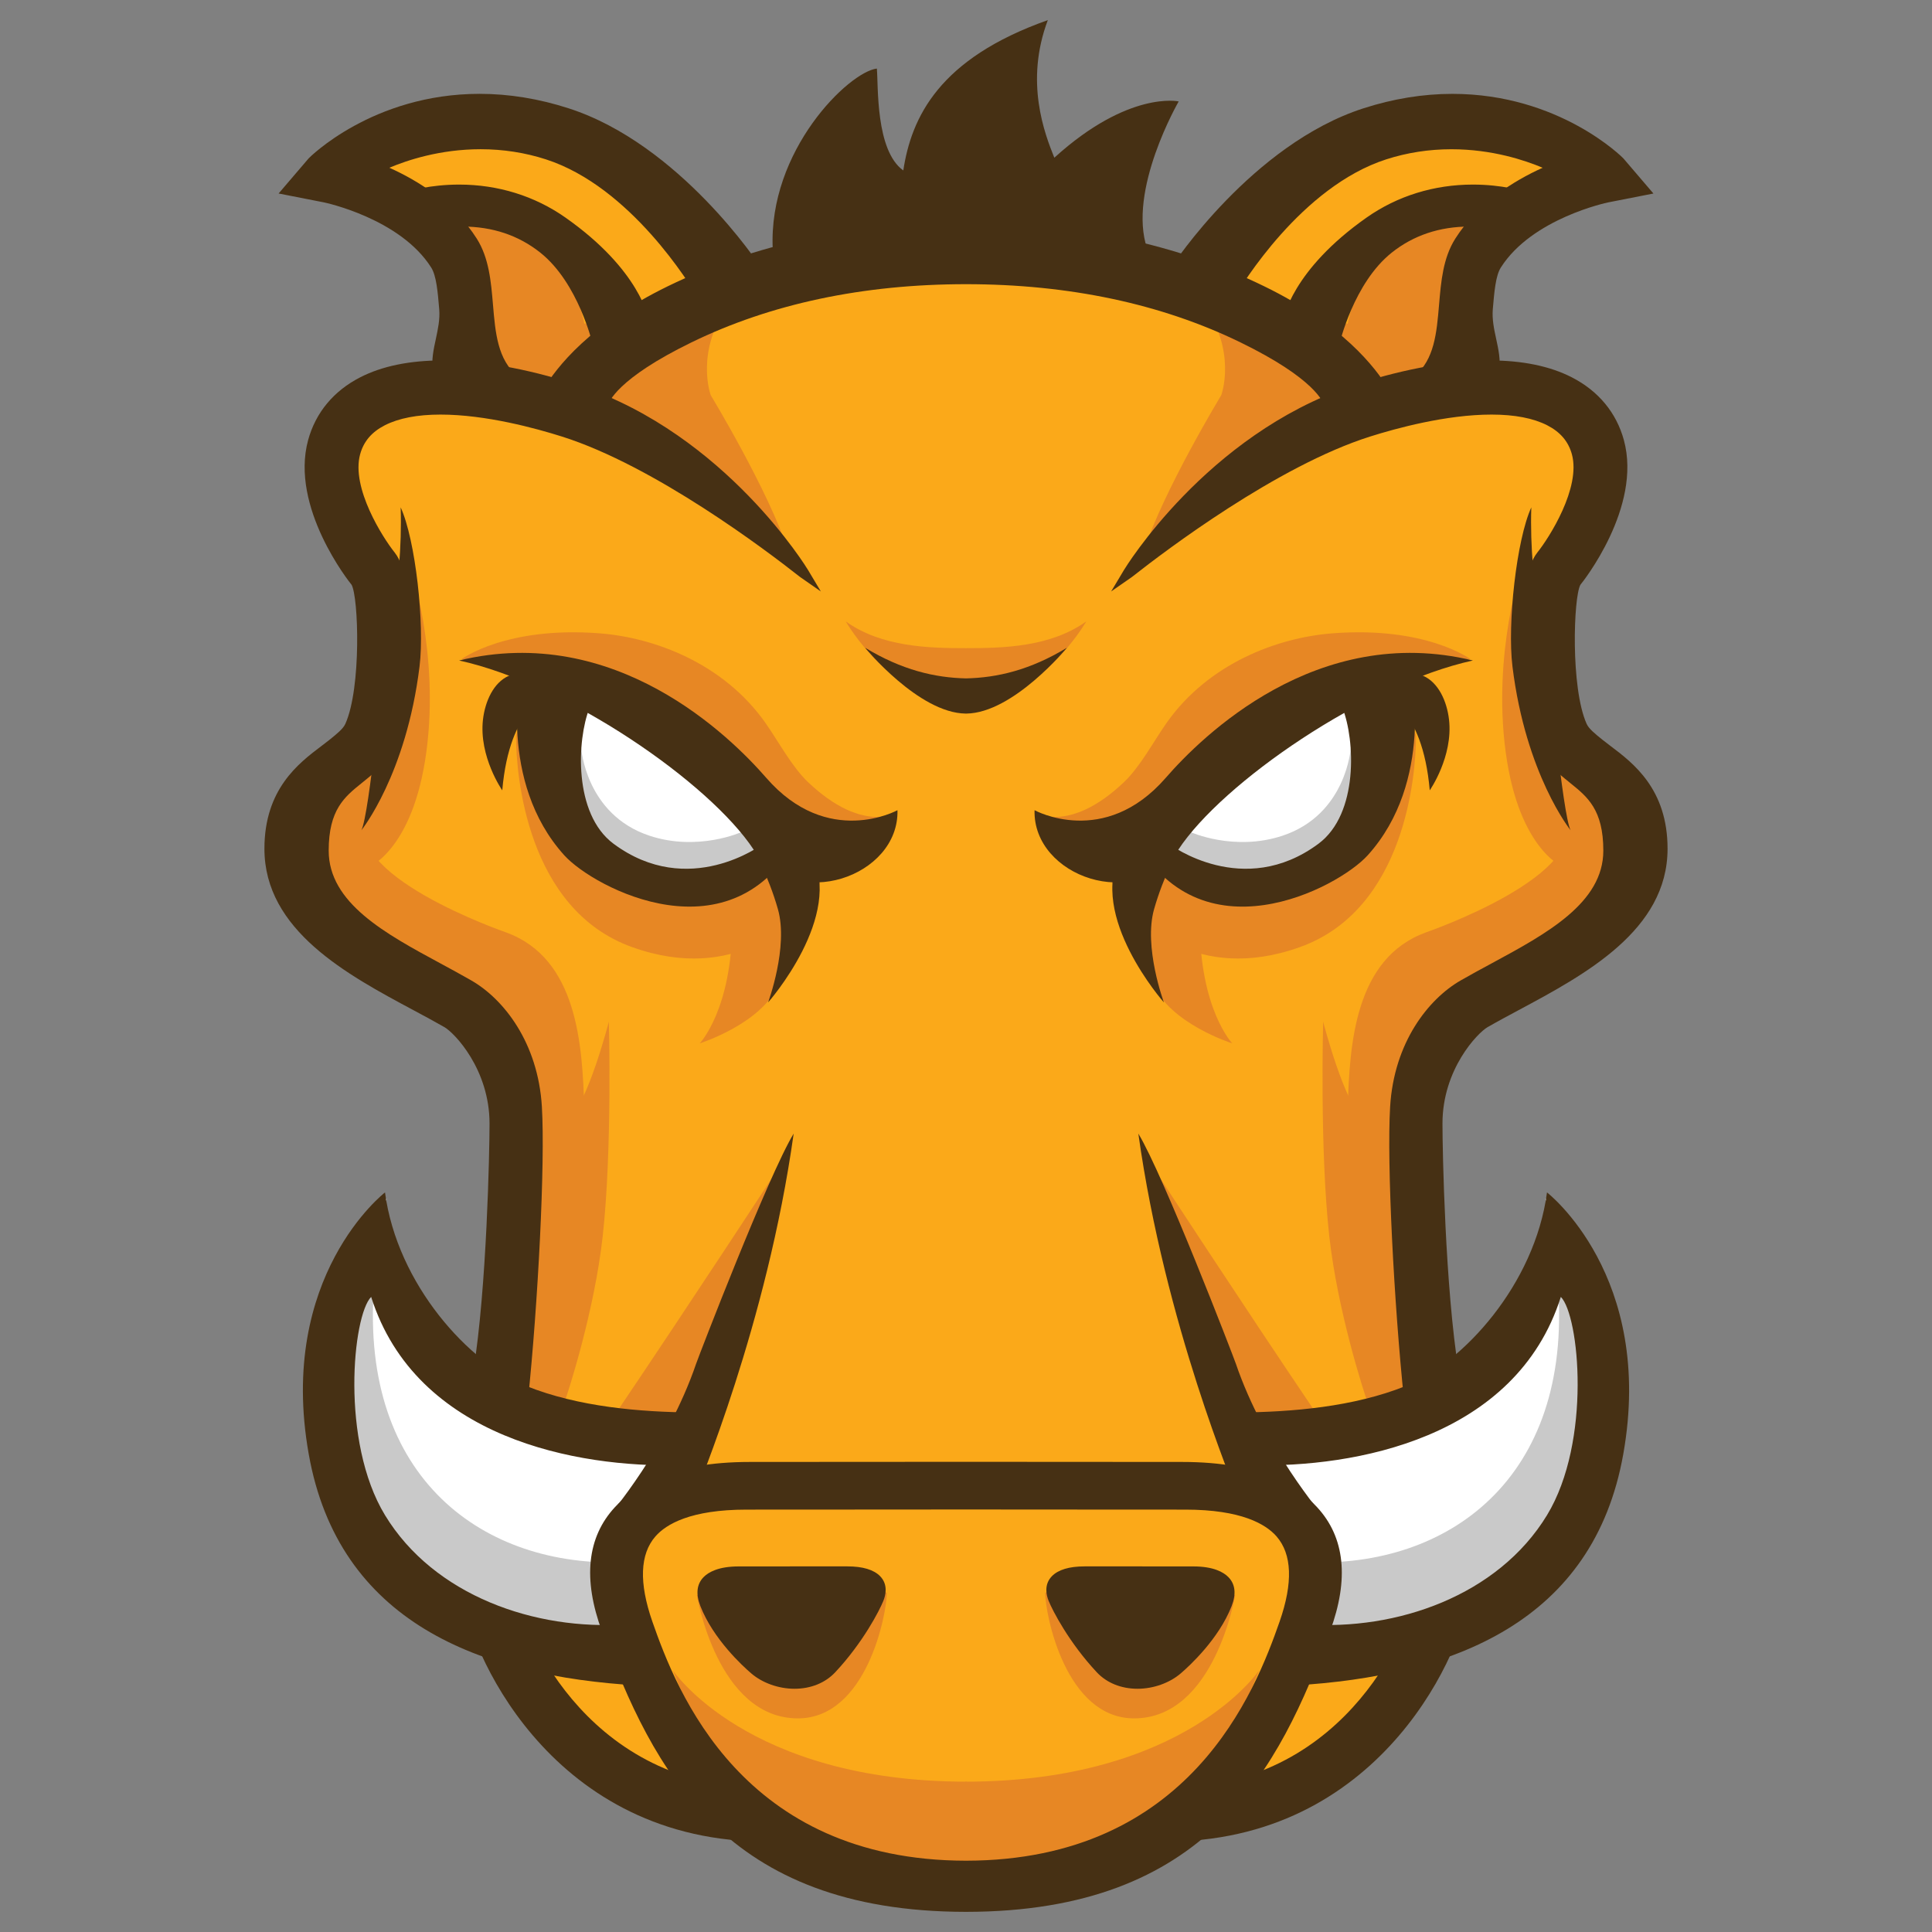 <svg xmlns="http://www.w3.org/2000/svg" fill="none" viewBox="0 0 999 999" id="Grunt--Streamline-Svg-Logos.svg" height="999" width="999"><rect x="0" y="0" width="999" height="999" fill="#808080" stroke="none"/><desc>Grunt Streamline Icon: https://streamlinehq.com</desc><path fill="#FBA919" d="M183.578 248.154s16.753 64.611 19.141 86.152c2.398 21.536 -43.074 69.395 -43.074 93.327 0 23.932 9.56 67.006 62.215 88.548 52.654 21.538 59.826 76.574 59.826 110.086 0 33.501 -19.141 98.107 -19.141 98.107s-11.96 160.333 52.646 189.049c64.605 28.713 50.254 28.713 64.605 28.713 14.355 0 119.655 43.085 181.869 26.333 62.22 -16.752 78.961 -35.893 78.961 -35.893s62.226 4.78 81.368 -50.265c19.153 -55.034 31.111 -169.898 23.929 -222.548 -7.18 -52.655 -16.749 -122.04 26.322 -145.976 43.085 -23.933 88.548 -52.64 81.368 -76.575 -7.18 -23.932 -45.46 -57.437 -45.46 -57.437s-9.575 -59.82 -2.4 -74.181c7.174 -14.358 50.254 -50.262 26.321 -76.581 -23.918 -26.322 -67.006 -26.322 -67.006 -26.322l-55.034 4.781s-93.327 -83.753 -215.373 -78.967c-122.04 4.786 -198.624 78.967 -198.624 78.967s-40.676 -14.359 -76.575 0c-35.898 14.364 -43.056 -0.003 -35.882 40.682Z" stroke-width="1"></path><path fill="#E78724" d="M402.236 604.45s-47.389 72.461 -82.149 123.883c-5.379 7.953 34.76 8.506 34.76 8.506l47.389 -132.389Z" stroke-width="1"></path><path fill="#E78724" d="M424.806 454.22s-14.285 35.639 -22.11 54.532c-8.495 20.54 -40.881 30.757 -40.881 30.757s16.787 -17.608 16.787 -62.215c0 -18.715 24.161 -26.154 24.161 -26.154l22.043 3.08Z" stroke-width="1"></path><path fill="#E78724" d="M410.378 474.371s-29.268 34.839 -83.61 15.327c-54.353 -19.505 -59.924 -89.192 -59.924 -108.704s103.127 19.512 117.067 27.874c13.94 8.364 40.401 41.806 26.467 65.502Z" stroke-width="1"></path><path fill="#E78724" d="M205.097 102.093s50.166 -9.762 83.609 16.72c33.458 26.477 43.199 47.387 43.199 47.387l-56.372 44.685s-27.238 -12.629 -35.601 -48.867c-8.36 -36.236 -2.786 -52.955 -34.836 -59.925Z" stroke-width="1"></path><path fill="#E78724" d="M395.747 373.738c-21.599 -30.661 -57.195 -44.034 -85.615 -46.251 -48.461 -3.79 -71.468 13.342 -71.468 13.342s79.366 3.36 102.242 33.405c42.585 55.919 104.712 60.462 114.647 48.181 -11.487 0.572 -24.126 -5.119 -37.652 -17.909 -8.45 -8 -15.3 -21.036 -22.154 -30.768Z" stroke-width="1"></path><path fill="#E78724" d="M261.755 482.151s-88.06 -30.272 -71.321 -60.927c16.72 -30.664 3.41 -47.369 3.41 -47.369s-49.171 36.705 -36.64 75.722c7.7 23.951 20.618 41.29 91.555 74.535 34.024 63.198 7.025 176.954 8.642 177.489 2.695 0.896 47.772 -22.28 44.695 -128.707 -0.938 -32.682 -3.551 -77.297 -40.341 -90.744Z" stroke-width="1"></path><path fill="#E78724" d="M377.155 156.624c-36.923 18.758 -87.507 44.881 -87.507 44.881l19.908 9.96c-1.9 3.078 -2.817 4.915 -2.817 4.915l20.434 9.292s49.883 36.136 80.448 59.367c-10.191 -31.378 -40.104 -80.674 -40.104 -80.674s-8.477 -22.651 9.638 -47.74Z" stroke-width="1"></path><path fill="#E78724" d="M499.821 921.266c-113.491 0 -151.932 -57.615 -151.932 -57.615l17.736 43.19c6.704 18.685 78.222 76.829 134.023 76.829" stroke-width="1"></path><path fill="#E78724" d="M360.322 824.721s10.442 63.814 52.251 63.814c35.528 0 45.997 -53.903 45.997 -65.043l-98.247 1.229Z" stroke-width="1"></path><path fill="#E78724" d="M290.742 728.479c3.715 -10.225 16.721 -51.567 20.899 -89.192 5.009 -45.062 3.183 -110.971 3.183 -110.971s-11.154 43.203 -20.91 50.184c-9.751 6.965 -27.872 54.342 -27.872 54.342s-9.706 70.537 -14.325 94.244c12.784 2.561 23.547 -4.973 39.026 1.392Z" stroke-width="1"></path><path fill="#E78724" d="M189.777 448.885s23.685 -8.369 30.661 -59.924c6.964 -51.568 -8.369 -96.163 -8.369 -96.163s1.392 71.074 -6.965 85.014c-8.369 13.932 -15.327 18.113 -25.088 36.235 -9.762 18.126 4.178 29.262 9.761 34.839Z" stroke-width="1"></path><path fill="#FDC168" d="m218.065 114.29 -4.836 -3.064c-14.258 0.482 4.836 3.064 4.836 3.064Z" stroke-width="1"></path><path fill="#FBA919" d="M396.431 141.358s-22.291 -3.714 -33.447 -20.435c-11.154 -16.726 -42.737 -50.178 -93.087 -50.552C219.55 69.996 169.736 83.755 169.736 83.755l43.483 27.475c4.6 -0.149 12.642 -0.087 25.939 0.356 54.57 1.814 62.971 55.791 62.971 55.791l192.319 -26.482" stroke-width="1"></path><path fill="#fff" d="M415.019 439.483s-26.018 26.018 -65.973 17.649c-39.955 -8.357 -64.115 -26.013 -65.973 -56.676 -1.856 -30.66 8.369 -42.737 8.369 -42.737s44.593 13.946 65.973 32.529c21.369 18.577 37.161 48.309 57.604 49.235Z" stroke-width="1"></path><path fill="#C9C9C9" d="M383.528 430.189s-22.563 10.307 -47.783 1.912c-33.014 -11.011 -35.213 -45.345 -35.213 -45.345s-20.254 59.435 36.529 70.876c45.544 9.174 72.478 -17.217 72.478 -17.217l-26.011 -10.225Z" stroke-width="1"></path><path fill="#463014" d="M399.569 128.749c-2.427 -50.972 39.359 -91.569 53.837 -93.298 0.799 8.637 -0.806 42.329 13.669 52.689C471.288 60.622 485.537 30.283 541.807 10.406c-12.051 31.963 -1.609 58.737 3.363 71.147C583.595 46.676 609.484 52.44 609.484 52.44s-26.697 46.07 -16.256 76.298c-77.135 -6.047 -193.283 8.197 -193.659 0.011Z" stroke-width="1"></path><path fill="#463014" d="M236.039 206.39c-18.406 -15.268 -4.687 -29.439 -6.141 -46.788 -0.792 -9.23 -1.521 -17.94 -4.564 -22.744 -16.936 -26.745 -56.891 -34.86 -57.292 -34.944l-18.752 -3.673 12.413 -14.521c1.61 -1.881 52.587 -50.52 131.476 -25.051 55.182 17.798 96.034 78.149 97.555 80.588l-27.67 13.011c-0.325 -0.513 -32.62 -57.241 -79.963 -72.507 -38.27 -12.349 -73.541 -0.602 -88.65 7.099 16.06 6.412 37.059 18.089 49.711 38.066 5.969 9.434 6.976 21.313 7.948 32.815 1.282 15.227 2.483 29.604 13.689 38.912l-29.761 9.738Z" stroke-width="1"></path><path fill="#463014" d="M186.881 429.286s23.188 -28.754 30.056 -84.705c2.697 -22.037 -2.094 -65.505 -9.762 -82.228 1.392 41.112 -9.058 82.228 -9.058 82.228s-7.046 76.342 -11.237 84.705Z" stroke-width="1"></path><path fill="#463014" d="M309.15 177.351c-0.012 -0.061 -7.44 -32.523 -28.035 -48.91 -29.052 -23.109 -64.524 -10.816 -64.866 -10.708l-5.151 -15.911c1.717 -0.558 42.262 -13.333 79.627 12.933 37.59 26.415 42.102 50.359 42.493 53.004l-24.067 9.592Z" stroke-width="1"></path><path fill="#463014" d="M259.712 408.665s-12.165 -17.415 -9.979 -36.568c1.09 -9.458 5.473 -19.167 13.298 -22.613 14.542 -6.389 20.986 10.094 20.986 10.094s-20.466 5.052 -24.306 49.086Z" stroke-width="1"></path><path fill="#463014" d="M393.284 435.208c0.508 0.949 0.768 1.481 0.768 1.481s-37.943 28.476 -76.829 -0.42c-20.814 -15.482 -18.849 -53.778 -12.471 -70.021 16.582 3.759 30.648 10.533 42.404 18.443 -14.857 -13.26 -27.863 -23.022 -27.828 -23.247l-16.886 -4.78 -32.821 -11.254c-0.42 2.503 -12.393 58.617 22.163 96.852 15.316 16.954 87.119 54.92 121.211 -9.998l-19.71 2.944Z" stroke-width="1"></path><path fill="#463014" d="M389.726 439.381c21.363 32.514 75.264 13.934 74.335 -20.441 0 0 -36.015 19.877 -67.835 -16.72 -18.577 -21.366 -78.105 -80.278 -158.833 -60.699 55.749 12.258 129.554 63.192 152.333 97.859Z" stroke-width="1"></path><path fill="#463014" d="M229.852 531.146c5.14 2.969 23.264 21.74 23.276 49.813 0 14.078 -1.402 84.797 -8.369 128.003 10.48 6.809 17.78 8.257 28.217 15.198 5.224 -50.037 8.97 -122.56 7.224 -151.837 -1.997 -33.373 -19.864 -55.769 -36.436 -65.321 -5.189 -2.985 -10.611 -5.919 -16.071 -8.871 -28.383 -15.336 -57.733 -31.2 -57.733 -58.29 0 -21.19 8.238 -27.819 16.96 -34.844l0.94 -0.763c5.788 -4.674 12.338 -9.978 16.218 -18.685 10.588 -23.806 12.32 -84.45 0 -99.845 -6.141 -7.67 -22.595 -33.467 -17.864 -50.8 1.801 -6.616 5.968 -11.519 12.752 -14.994 7.177 -3.675 16.875 -5.539 28.812 -5.539 23.448 0 49.454 7.137 62.871 11.385 47.945 15.196 105.796 59.009 122.379 72.076 0.477 0.364 0.757 0.578 0.806 0.613l10.611 7.379 -6.637 -11.106c-0.409 -0.692 -42.44 -69.803 -117.593 -95.143 -14.621 -4.929 -43.345 -13.201 -71.573 -13.201 -16.808 0 -31.07 2.935 -42.362 8.716 -13.762 7.04 -23.082 18.273 -26.954 32.474 -9.491 34.81 21.418 73.567 22.472 74.805 3.604 6.433 5.13 53.162 -3.195 71.866 -1.145 2.581 -4.283 5.119 -8.257 8.325 -1.245 1.007 -2.637 2.053 -4.112 3.171 -11.744 8.865 -29.504 22.26 -29.504 53.133 0 42.244 42.813 65.149 77.22 83.565 5.645 3.038 11.033 5.911 15.903 8.717Z" stroke-width="1"></path><path fill="#463014" d="M236.039 206.39c-18.406 -15.268 -4.687 -29.439 -6.141 -46.788 -0.792 -9.23 -1.521 -17.94 -4.564 -22.744 -16.936 -26.745 -56.891 -34.86 -57.292 -34.944l-18.752 -3.673 12.413 -14.521c1.61 -1.881 52.587 -50.52 131.476 -25.051 55.182 17.798 96.034 78.149 97.555 80.588l-27.67 13.011c-0.325 -0.513 -32.62 -57.241 -79.963 -72.507 -38.27 -12.349 -73.541 -0.602 -88.65 7.099 16.06 6.412 37.059 18.089 49.711 38.066 5.969 9.434 6.976 21.313 7.948 32.815 1.282 15.227 2.483 29.604 13.689 38.912l-29.761 9.738Z" stroke-width="1"></path><path fill="#463014" d="m235.441 209.518 -1.188 -0.984c-13.649 -11.327 -11.227 -22.485 -8.883 -33.279 1.066 -4.983 2.189 -10.133 1.735 -15.416 -0.745 -8.883 -1.46 -17.263 -4.135 -21.494 -16.128 -25.463 -55.101 -33.622 -55.486 -33.7l-23.421 -4.594 15.525 -18.151c0.283 -0.339 33.014 -33.379 88.448 -33.379 15.112 0 30.593 2.514 45.997 7.49 57.595 18.571 98.682 81.145 99.072 81.764l1.661 2.657 -32.731 15.395 -1.313 -2.085c-3.521 -6.003 -34.556 -57.183 -78.459 -71.345 -10.784 -3.481 -22.142 -5.239 -33.756 -5.239 -21.033 0 -38.089 5.732 -47.164 9.581 15.166 6.83 33.56 18.327 45.2 36.681 6.327 9.998 7.352 22.219 8.357 34.024 1.232 14.682 2.397 28.488 12.696 37.038l3.887 3.224 -36.039 11.812Z" stroke-width="1"></path><path fill="#463014" d="M309.15 177.351c-0.012 -0.061 -7.44 -32.523 -28.035 -48.91 -29.052 -23.109 -64.524 -10.816 -64.866 -10.708l-5.151 -15.911c1.717 -0.558 42.262 -13.333 79.627 12.933 37.59 26.415 42.102 50.359 42.493 53.004l-24.067 9.592Z" stroke-width="1"></path><path fill="#463014" d="m307.161 181.147 -0.724 -3.195c-0.076 -0.312 -7.361 -31.665 -27.057 -47.325 -11.224 -8.939 -24.762 -13.476 -40.212 -13.476 -12.06 0 -21.022 2.878 -22 3.218l-2.663 0.885 -6.909 -21.226 2.648 -0.856c1.188 -0.377 11.949 -3.732 27.172 -3.732 20.081 0 39.067 5.893 54.928 17.03 38.53 27.077 43.234 52.117 43.638 54.878l0.338 2.184 -29.159 11.613Zm-67.99 -69.562c16.504 0 31.621 5.075 43.686 14.671 17.489 13.929 25.714 38.519 28.202 47.334l18.957 -7.554c-1.717 -6.693 -9.274 -26.779 -40.881 -48.999 -15.122 -10.629 -32.517 -16.013 -51.717 -16.013 -10.535 0 -18.72 1.676 -22.765 2.698l3.419 10.568c3.966 -1.066 11.596 -2.705 21.098 -2.705Z" stroke-width="1"></path><path fill="#463014" d="M410.822 873.226c-8.234 0 -16.639 -2.988 -22.464 -8.031 -4.459 -3.842 -19.538 -17.693 -26.186 -34.66 -2.482 -6.346 -1.924 -11.421 1.675 -15.073 2.483 -2.503 7.633 -5.496 18.09 -5.496l7.44 -0.012c8.865 -0.008 23.792 -0.008 36.55 -0.008h12.232c7.955 0 13.657 1.72 16.936 5.072 4.211 4.328 2.862 9.832 1.686 12.729 -2.05 5.075 -10.533 21.591 -24.894 36.944 -5.142 5.501 -12.626 8.535 -21.065 8.535Z" stroke-width="1"></path><path fill="#463014" d="m419.453 441.294 -29.732 -1.913s7.601 13.397 12.524 30.724c5.56 19.599 -5.083 48.242 -5.083 48.242s39.643 -44.881 22.291 -77.054Z" stroke-width="1"></path><path fill="#463014" d="M382.338 951.732c-105.82 -8.132 -143.051 -108.124 -143.051 -128.949l27.636 0.011 -13.818 -0.011h13.818c0.137 9.002 28.26 94.536 117.531 101.401l-2.117 27.548Z" stroke-width="1"></path><path fill="#fff" d="M352.599 772.584c-1.653 -9.558 -1.825 -18.622 0.193 -27.528 -8.042 -6.044 -22.472 -8.29 -33.3 -11.8 -8.854 -5.604 -54.161 5.743 -87.032 -34.036 -41.185 -49.814 -32.517 -79.554 -32.517 -79.554 -10.559 11.732 -20.794 7.261 -36.889 61.966 -16.119 54.715 7.565 92.86 51.708 131.153 20.855 18.09 50.336 25.542 75.694 28.394 -8.495 -8.529 14.509 -9.382 30.365 -15.315 -1.264 -12.802 0.852 -25.23 10.398 -35.237 5.756 -6.033 13.161 -9.639 20.844 -12.512 0.429 -0.993 0.791 -1.91 1.2 -2.862 -0.254 -0.87 -0.503 -1.749 -0.663 -2.671Z" stroke-width="1"></path><path fill="#C9C9C9" d="M320.616 825.533c-0.917 -2.687 -1.609 -5.426 -2.289 -8.182 -0.733 -3.011 -4.382 -11.539 0.118 -1.801 -1.157 -2.493 -1.913 -5.064 -2.47 -7.654 -71.489 -0.091 -133.683 -49.174 -121.667 -152.364 -9.358 -12.425 -22.464 25.053 -22.464 25.053s-35.788 103.919 56.643 144.195c30.797 13.432 58.015 23.059 64.437 19.172 13.376 2.719 25.451 -6.608 29.979 -12.739 -0.849 -1.884 -1.623 -3.77 -2.286 -5.68Z" stroke-width="1"></path><path fill="#463014" d="M351.315 757.622c0.111 -8.711 1.89 -17.146 6.1 -25.554 0.296 -0.579 0.637 -1.133 0.952 -1.696 -27.51 -0.237 -59.192 -2.871 -86.17 -13.669 -29.654 -11.862 -66.747 -52.441 -73.122 -100.12 0 0 -55.845 43.093 -39.434 135.332 15.403 86.614 87.881 114.851 170.542 119.628 0.044 -0.561 -9.297 -19.856 -6.346 -31.668 -46.936 3.411 -99.424 -14.723 -124.762 -56.415 -23.197 -38.159 -16.691 -103.308 -7.156 -112.854 23.255 73.378 106.932 88.294 159.396 87.015Z" stroke-width="1"></path><path fill="#463014" d="M359.976 705.09c-14.875 43.652 -45.258 78.978 -45.258 78.978s41.795 -1.901 44.101 -9.297c1.709 -5.452 37.739 -89.798 51.568 -188.603 -13.009 21.371 -49.138 115.184 -50.411 118.922Z" stroke-width="1"></path><path fill="#E78724" d="M596.769 604.45S644.147 676.911 678.918 728.333c5.379 7.953 -34.771 8.506 -34.771 8.506l-47.378 -132.389Z" stroke-width="1"></path><path fill="#E78724" d="M574.198 454.22s14.288 35.639 22.102 54.532c8.495 20.54 40.878 30.757 40.878 30.757s-16.784 -17.608 -16.784 -62.215c0 -18.715 -24.158 -26.154 -24.158 -26.154l-22.037 3.08Z" stroke-width="1"></path><path fill="#E78724" d="M588.625 474.371s29.268 34.839 83.624 15.327c54.357 -19.512 59.925 -89.192 59.925 -108.704s-103.127 19.512 -117.067 27.874c-13.94 8.364 -40.414 41.806 -26.482 65.502Z" stroke-width="1"></path><path fill="#E78724" d="M793.911 102.093s-50.166 -9.762 -83.622 16.72c-33.443 26.477 -43.202 47.387 -43.202 47.387l56.374 44.682s27.25 -12.629 35.613 -48.867c8.357 -36.232 2.786 -52.952 34.836 -59.922Z" stroke-width="1"></path><path fill="#E78724" d="M603.262 373.738c21.599 -30.661 57.183 -44.034 85.615 -46.251 48.464 -3.79 71.46 13.342 71.46 13.342s-79.366 3.36 -102.246 33.405c-42.589 55.919 -104.695 60.462 -114.629 48.181 11.484 0.572 24.128 -5.119 37.646 -17.909 8.448 -8 15.3 -21.036 22.154 -30.768Z" stroke-width="1"></path><path fill="#E78724" d="M737.239 482.151s88.048 -30.272 71.325 -60.927c-16.721 -30.664 -3.423 -47.369 -3.423 -47.369s49.182 36.705 36.64 75.722c-7.7 23.951 -20.618 41.29 -91.554 74.535 -34.025 63.198 -7.026 176.954 -8.635 177.489 -2.698 0.896 -47.769 -22.28 -44.691 -128.707 0.933 -32.682 3.547 -77.297 40.337 -90.744Z" stroke-width="1"></path><path fill="#E78724" d="M621.853 156.624c36.912 18.758 87.505 44.881 87.505 44.881l-19.906 9.96c1.901 3.078 2.821 4.915 2.821 4.915l-20.435 9.292s-49.885 36.136 -80.45 59.367c10.179 -31.378 40.092 -80.674 40.092 -80.674s8.492 -22.651 -9.628 -47.74Z" stroke-width="1"></path><path fill="#E78724" d="M499.195 921.266c113.473 0 151.916 -57.615 151.916 -57.615l-17.725 43.19c-6.705 18.685 -78.228 76.829 -134.018 76.829" stroke-width="1"></path><path fill="#E78724" d="M638.689 824.721s-10.454 63.814 -52.251 63.814c-35.523 0 -45.994 -53.903 -45.994 -65.043l98.244 1.229Z" stroke-width="1"></path><path fill="#E78724" d="M708.266 728.479c-3.715 -10.225 -16.721 -51.567 -20.91 -89.192 -5.009 -45.062 -3.172 -110.971 -3.172 -110.971s11.152 43.203 20.896 50.184c9.765 6.965 27.875 54.342 27.875 54.342s9.706 70.537 14.325 94.244c-12.781 2.561 -23.533 -4.973 -39.014 1.392Z" stroke-width="1"></path><path fill="#E78724" d="M809.235 448.885s-23.697 -8.369 -30.661 -59.924c-6.964 -51.568 8.366 -96.163 8.366 -96.163s-1.402 71.074 6.965 85.014c8.369 13.937 15.33 18.113 25.088 36.235 9.748 18.122 -4.187 29.262 -9.758 34.839Z" stroke-width="1"></path><path fill="#FDC168" d="m780.936 114.29 4.844 -3.064c14.262 0.482 -4.844 3.064 -4.844 3.064Z" stroke-width="1"></path><path fill="#FBA919" d="M602.567 141.358s22.303 -3.714 33.446 -20.435c11.151 -16.726 42.747 -50.178 93.1 -50.552 50.348 -0.377 100.16 13.383 100.16 13.383l-43.485 27.475c-4.6 -0.149 -12.642 -0.087 -25.951 0.356 -54.561 1.814 -62.962 55.791 -62.962 55.791l-192.314 -26.482" stroke-width="1"></path><path fill="#fff" d="M583.989 439.483s26.018 26.018 65.964 17.649c39.958 -8.357 64.115 -26.013 65.976 -56.676 1.854 -30.66 -8.36 -42.737 -8.36 -42.737s-44.603 13.946 -65.973 32.529c-21.369 18.583 -37.161 48.309 -57.607 49.235Z" stroke-width="1"></path><path fill="#C9C9C9" d="M615.464 430.189s22.571 10.307 47.783 1.912c33.022 -11.011 35.221 -45.345 35.221 -45.345s20.242 59.435 -36.542 70.876c-45.535 9.174 -72.475 -17.217 -72.475 -17.217l26.013 -10.225Z" stroke-width="1"></path><path fill="#463014" d="M762.966 206.39c18.404 -15.268 4.698 -29.439 6.152 -46.788 0.777 -9.23 1.507 -17.94 4.553 -22.744 16.939 -26.745 56.891 -34.86 57.303 -34.944l18.755 -3.673 -12.417 -14.521c-1.609 -1.881 -52.587 -50.52 -131.486 -25.051 -55.174 17.798 -96.026 78.149 -97.544 80.588l27.659 13.011c0.336 -0.513 32.634 -57.241 79.977 -72.507 38.267 -12.349 73.538 -0.602 88.637 7.099 -16.052 6.412 -37.058 18.089 -49.711 38.066 -5.968 9.434 -6.967 21.313 -7.937 32.815 -1.282 15.227 -2.493 29.604 -13.703 38.912l29.761 9.738Z" stroke-width="1"></path><path fill="#463014" d="M812.106 429.286s-23.177 -28.754 -30.045 -84.705c-2.697 -22.037 2.085 -65.505 9.751 -82.228 -1.393 41.112 9.067 82.228 9.067 82.228s7.048 76.342 11.227 84.705Z" stroke-width="1"></path><path fill="#463014" d="M689.849 177.351c0.011 -0.061 7.44 -32.523 28.039 -48.91 29.048 -23.109 64.524 -10.816 64.854 -10.708l5.166 -15.911c-1.723 -0.558 -42.262 -13.333 -79.638 12.933 -37.59 26.415 -42.09 50.359 -42.493 53.004l24.073 9.592Z" stroke-width="1"></path><path fill="#463014" d="M739.292 408.665s12.165 -17.415 9.966 -36.568c-1.078 -9.458 -5.461 -19.167 -13.287 -22.613 -14.542 -6.389 -20.989 10.094 -20.989 10.094s20.47 5.052 24.31 49.086Z" stroke-width="1"></path><path fill="#463014" d="M605.724 435.208c-0.508 0.949 -0.771 1.481 -0.771 1.481s37.932 28.476 76.818 -0.421c20.828 -15.481 18.86 -53.778 12.471 -70.019 -16.574 3.759 -30.637 10.533 -42.398 18.443 14.86 -13.26 27.866 -23.022 27.819 -23.247l16.899 -4.78 32.818 -11.248c0.42 2.503 12.39 58.616 -22.178 96.852 -15.313 16.954 -87.117 54.92 -121.2 -9.998l19.722 2.938Z" stroke-width="1"></path><path fill="#463014" d="M609.266 439.381c-21.363 32.514 -75.25 13.934 -74.318 -20.441 0 0 36.005 19.877 67.824 -16.72 18.577 -21.366 78.118 -80.278 158.842 -60.699 -55.747 12.258 -129.557 63.192 -152.347 97.859Z" stroke-width="1"></path><path fill="#463014" d="M769.154 531.146c-5.142 2.969 -23.276 21.74 -23.276 49.813 -0.011 14.078 1.393 84.797 8.369 128.003 -10.482 6.809 -17.782 8.257 -28.219 15.198 -5.224 -50.037 -8.983 -122.56 -7.224 -151.837 1.994 -33.373 19.856 -55.769 36.424 -65.321 5.19 -2.985 10.614 -5.919 16.087 -8.871 28.383 -15.336 57.732 -31.2 57.732 -58.29 0 -21.19 -8.246 -27.819 -16.968 -34.844l-0.928 -0.763c-5.788 -4.674 -12.349 -9.978 -16.218 -18.685 -10.59 -23.806 -12.328 -84.45 -0.011 -99.845 6.141 -7.67 22.607 -33.467 17.876 -50.8 -1.813 -6.616 -5.983 -11.519 -12.763 -14.994 -7.18 -3.675 -16.863 -5.539 -28.812 -5.539 -23.434 0 -49.454 7.137 -62.86 11.385 -47.944 15.196 -105.796 59.009 -122.39 72.076 -0.473 0.364 -0.748 0.578 -0.8 0.613l-10.617 7.379 6.637 -11.106c0.42 -0.692 42.443 -69.803 117.593 -95.143 14.624 -4.929 43.345 -13.201 71.576 -13.201 16.808 0 31.055 2.935 42.359 8.716 13.764 7.04 23.08 18.273 26.957 32.474 9.491 34.81 -21.421 73.567 -22.475 74.805 -3.604 6.433 -5.127 53.162 3.185 71.866 1.145 2.581 4.284 5.119 8.267 8.325 1.245 1.007 2.625 2.053 4.112 3.171 11.748 8.865 29.499 22.26 29.499 53.133 0 42.244 -42.813 65.149 -77.209 83.565 -5.65 3.038 -11.043 5.911 -15.9 8.717Z" stroke-width="1"></path><path fill="#463014" d="M718.086 201.421c-6.81 -11.534 -24.225 -33.806 -64.364 -53.376 -44.794 -21.833 -96.637 -32.915 -154.111 -32.941V115.093h-0.222v0.005c-57.484 0.029 -109.335 11.111 -154.118 32.941 -40.138 19.573 -57.548 41.841 -64.363 53.376l-2.923 3.869 34.372 7.651 1.088 -1.376 0.575 -1.261c0.532 -2.272 5.14 -14.536 43.462 -33.224 40.968 -19.982 88.752 -30.112 142.011 -30.129 53.264 0.018 101.027 10.147 141.992 30.129 38.326 18.688 42.949 30.952 43.474 33.224l0.572 1.261 1.077 1.376 34.383 -7.651 -2.908 -3.863Z" stroke-width="1"></path><path fill="#463014" d="M762.966 206.39c18.404 -15.268 4.698 -29.439 6.152 -46.788 0.777 -9.23 1.507 -17.94 4.553 -22.744 16.939 -26.745 56.891 -34.86 57.303 -34.944l18.755 -3.673 -12.417 -14.521c-1.609 -1.881 -52.587 -50.52 -131.486 -25.051 -55.174 17.798 -96.026 78.149 -97.544 80.588l27.659 13.011c0.336 -0.513 32.634 -57.241 79.977 -72.507 38.267 -12.349 73.538 -0.602 88.637 7.099 -16.052 6.412 -37.058 18.089 -49.711 38.066 -5.968 9.434 -6.967 21.313 -7.937 32.815 -1.282 15.227 -2.493 29.604 -13.703 38.912l29.761 9.738Z" stroke-width="1"></path><path fill="#463014" d="m727.54 197.718 3.872 -3.223c10.307 -8.551 11.464 -22.359 12.708 -37.038 0.999 -11.812 2.029 -24.032 8.357 -34.024 11.627 -18.35 30.036 -29.849 45.2 -36.685 -9.078 -3.846 -26.137 -9.578 -47.174 -9.578 -11.619 0 -22.957 1.758 -33.744 5.239 -43.914 14.162 -74.946 65.341 -78.458 71.346l-1.317 2.081 -32.731 -15.391 1.665 -2.658c0.385 -0.619 41.462 -63.192 99.059 -81.764 15.403 -4.976 30.883 -7.487 46.008 -7.487 55.431 0 88.165 33.046 88.445 33.379l15.526 18.151 -23.424 4.594c-0.388 0.078 -39.36 8.231 -55.499 33.7 -2.674 4.234 -3.376 12.606 -4.134 21.494 -0.441 5.285 0.668 10.436 1.749 15.416 2.341 10.795 4.759 21.961 -8.895 33.279l-1.185 0.984 -36.027 -11.815Z" stroke-width="1"></path><path fill="#463014" d="M689.849 177.351c0.011 -0.061 7.44 -32.523 28.039 -48.91 29.048 -23.109 64.524 -10.816 64.854 -10.708l5.166 -15.911c-1.723 -0.558 -42.262 -13.333 -79.638 12.933 -37.59 26.415 -42.09 50.359 -42.493 53.004l24.073 9.592Z" stroke-width="1"></path><path fill="#463014" d="m662.713 169.533 0.324 -2.184c0.409 -2.762 5.116 -27.795 43.641 -54.878 15.85 -11.137 34.841 -17.03 54.923 -17.03 15.231 0 25.991 3.349 27.182 3.732l2.645 0.856 -6.906 21.226 -2.666 -0.885c-0.996 -0.336 -9.955 -3.218 -22.008 -3.218 -15.447 0 -28.975 4.532 -40.2 13.476 -19.699 15.666 -26.99 47.015 -27.057 47.325l-0.724 3.188 -29.153 -11.607Zm118.233 -55.244 3.431 -10.568c-4.048 -1.028 -12.241 -2.698 -22.776 -2.698 -19.196 0 -36.598 5.391 -51.712 16.013 -31.618 22.225 -39.175 42.306 -40.889 48.999l18.972 7.554c2.482 -8.821 10.699 -33.411 28.196 -47.334 12.074 -9.596 27.174 -14.671 43.678 -14.671 9.491 0 17.135 1.639 21.101 2.705Z" stroke-width="1"></path><path fill="#463014" d="M567.121 864.691c-14.359 -15.351 -22.852 -31.869 -24.905 -36.944 -1.174 -2.891 -2.511 -8.401 1.699 -12.729 3.282 -3.352 8.97 -5.072 16.925 -5.072h12.241c12.757 0 27.676 0 36.547 0.008l7.44 0.012c10.451 0 15.599 2.99 18.078 5.496 3.604 3.646 4.168 8.721 1.685 15.073 -6.649 16.971 -21.73 30.82 -26.189 34.66 -5.84 5.043 -14.223 8.031 -22.458 8.031 -8.443 0 -15.921 -3.034 -21.062 -8.535Z" stroke-width="1"></path><path fill="#463014" d="m579.555 441.294 29.715 -1.913s-7.589 13.397 -12.512 30.724c-5.56 19.599 5.083 48.242 5.083 48.242s-39.646 -44.881 -22.286 -77.054Z" stroke-width="1"></path><path fill="#E78724" d="M499.507 335.147c-18.948 0 -43.654 -0.519 -62.191 -13.841 0 0 24.272 42.548 62.159 42.548l0.032 -5.384 0.032 5.384c37.89 0 62.159 -42.548 62.159 -42.548 -18.536 13.322 -43.26 13.841 -62.191 13.841Z" stroke-width="1"></path><path fill="#463014" d="M551.681 334.943c-19.006 11.502 -35.981 15.488 -52.172 15.841 -16.195 -0.354 -33.164 -4.339 -52.173 -15.841 0 0 27.68 33.776 52.032 34.036v0.021c0.044 0 0.087 -0.012 0.137 -0.012 0.044 0 0.087 0.012 0.137 0.012v-0.021c24.348 -0.26 52.037 -34.036 52.037 -34.036Z" stroke-width="1"></path><path fill="#463014" d="m616.668 951.731 -2.12 -27.551c89.25 -6.865 117.373 -92.398 117.52 -101.401h27.635c0.011 20.822 -37.23 120.82 -143.035 128.951Z" stroke-width="1"></path><path fill="#fff" d="M646.396 772.584c1.661 -9.558 1.822 -18.622 -0.193 -27.528 8.053 -6.044 22.472 -8.29 33.3 -11.8 8.854 -5.604 54.172 5.743 87.043 -34.036 41.185 -49.814 32.506 -79.554 32.506 -79.554 10.568 11.732 20.794 7.261 36.901 61.966 16.118 54.715 -7.578 92.86 -51.72 131.153 -20.852 18.09 -50.335 25.542 -75.693 28.394 8.495 -8.529 -14.509 -9.382 -30.357 -15.315 1.267 -12.802 -0.861 -25.23 -10.404 -35.237 -5.743 -6.033 -13.16 -9.639 -20.836 -12.512 -0.433 -0.993 -0.803 -1.91 -1.201 -2.862 0.254 -0.87 0.493 -1.749 0.655 -2.671Z" stroke-width="1"></path><path fill="#C9C9C9" d="M678.382 825.533c0.928 -2.687 1.609 -5.426 2.288 -8.182 0.745 -3.011 4.396 -11.539 -0.11 -1.801 1.156 -2.493 1.913 -5.064 2.47 -7.654 71.488 -0.091 133.682 -49.174 121.654 -152.364 9.359 -12.425 22.473 25.053 22.473 25.053s35.79 103.919 -56.64 144.195c-30.798 13.432 -58.013 23.059 -64.437 19.172 -13.389 2.719 -25.463 -6.608 -29.98 -12.739 0.844 -1.884 1.635 -3.77 2.281 -5.68Z" stroke-width="1"></path><path fill="#463014" d="M647.675 757.622c-0.099 -8.711 -1.889 -17.146 -6.088 -25.554 -0.298 -0.579 -0.64 -1.133 -0.952 -1.696 27.507 -0.237 59.192 -2.871 86.17 -13.669 29.651 -11.862 66.744 -52.441 73.122 -100.12 0 0 55.845 43.093 39.434 135.332 -15.415 86.614 -87.884 114.851 -170.542 119.628 -0.044 -0.561 9.3 -19.856 6.345 -31.668 46.926 3.411 99.413 -14.723 124.765 -56.415 23.183 -38.159 16.68 -103.308 7.146 -112.854 -23.247 73.378 -106.933 88.294 -159.4 87.015Z" stroke-width="1"></path><path fill="#463014" d="M681.047 779.347c-9.876 -10.676 -28.032 -23.402 -69.897 -23.402 0 0 -79.373 -0.047 -111.511 -0.067h-0.274c-32.136 0.023 -111.528 0.067 -111.528 0.067 -41.853 0 -60.01 12.729 -69.891 23.402 -14.393 15.538 -16.65 37.151 -6.693 64.168 26.459 71.908 63.639 144.965 188.106 145.067V988.594c0.047 0 0.087 -0.011 0.137 -0.011 0.044 0 0.087 0.011 0.137 0.011v-0.011c124.455 -0.108 161.636 -73.159 188.103 -145.067 9.957 -27.017 7.694 -48.63 -6.69 -64.168Zm-19.377 59.125c-12.606 36.109 -46.484 123.512 -162.176 123.664 -115.706 -0.152 -149.573 -87.552 -162.179 -123.664 -6.975 -20.035 -6.444 -34.86 1.633 -44.069 5.516 -6.296 18.189 -13.809 47.071 -13.809l30.173 -0.011c22.26 -0.021 50.207 -0.044 83.306 -0.056 33.087 0.012 61.049 0.035 83.303 0.056l30.16 0.011c28.892 0 41.562 7.51 47.08 13.809 8.068 9.218 8.606 24.034 1.63 44.069Z" stroke-width="1"></path><path fill="#463014" d="M639.02 705.09c14.875 43.652 45.255 78.978 45.255 78.978s-41.791 -1.901 -44.102 -9.297c-1.696 -5.452 -37.73 -89.798 -51.559 -188.603 12.999 21.371 49.13 115.184 50.406 118.922Z" stroke-width="1"></path></svg>